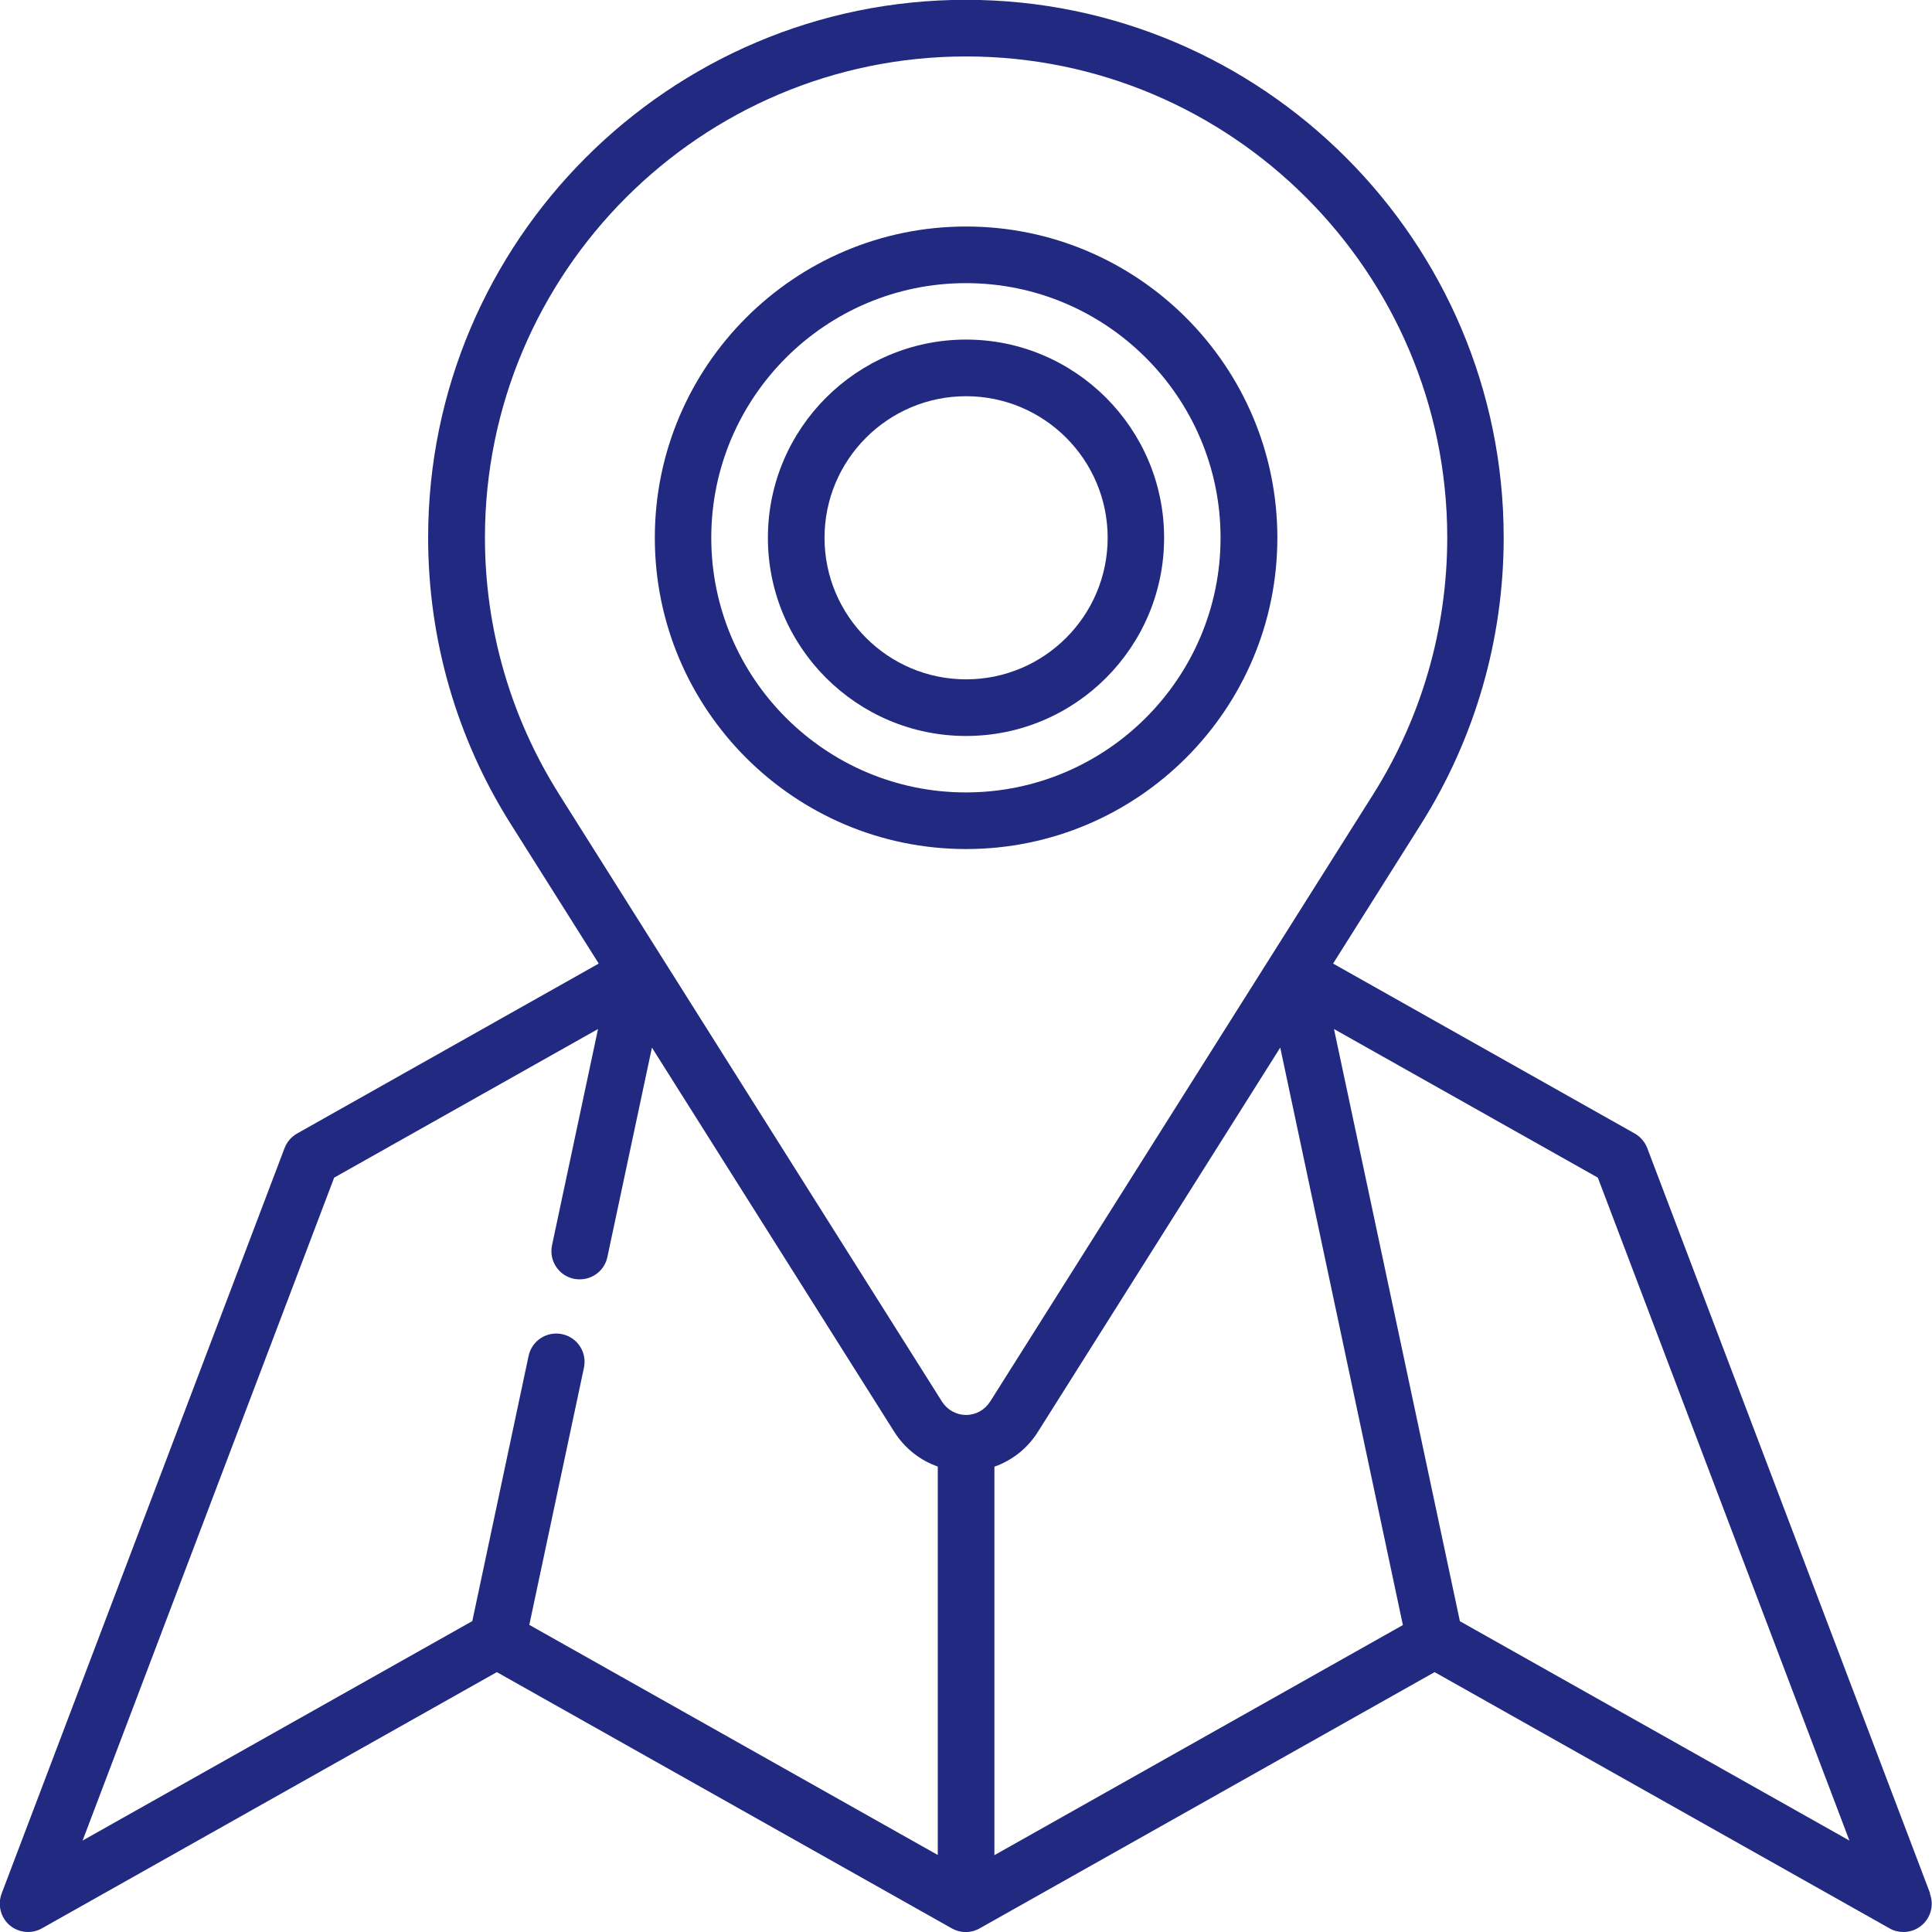 <?xml version="1.0" encoding="UTF-8"?>
<!DOCTYPE svg PUBLIC "-//W3C//DTD SVG 1.1//EN" "http://www.w3.org/Graphics/SVG/1.1/DTD/svg11.dtd">
<!-- Creator: CorelDRAW 2019 (64-Bit) -->
<svg xmlns="http://www.w3.org/2000/svg" xml:space="preserve" width="0.573in" height="0.573in" version="1.1" style="shape-rendering:geometricPrecision; text-rendering:geometricPrecision; image-rendering:optimizeQuality; fill-rule:evenodd; clip-rule:evenodd"
viewBox="0 0 107.13 107.13"
 xmlns:xlink="http://www.w3.org/1999/xlink"
 xmlns:xodm="http://www.corel.com/coreldraw/odm/2003">
 <defs>
  <style type="text/css">
   <![CDATA[
    .fil0 {fill:#212981}
   ]]>
  </style>
 </defs>
 <g id="Layer_x0020_1">
  <g id="_2186129380704">
   <path class="fil0" d="M107.03 105l-15.69 -41.34c-0.13,-0.34 -0.38,-0.63 -0.7,-0.81l-16.72 -9.42 4.88 -7.74c2.99,-4.75 4.58,-10.24 4.58,-15.88 0,-16.44 -13.38,-29.82 -29.82,-29.82 -16.44,0 -29.82,13.38 -29.82,29.82 0,5.64 1.58,11.13 4.58,15.88 0.08,0.13 4.88,7.74 4.88,7.74l-16.72 9.42c-0.32,0.18 -0.57,0.47 -0.7,0.81l-15.69 41.34c-0.23,0.62 -0.06,1.32 0.44,1.75 0.5,0.43 1.22,0.5 1.79,0.18l25.23 -14.21 25.23 14.21c0.48,0.27 1.06,0.27 1.54,0l25.23 -14.21 25.23 14.21c0.24,0.14 0.51,0.2 0.77,0.2 0.37,0 0.73,-0.13 1.02,-0.38 0.5,-0.43 0.68,-1.13 0.44,-1.75zm-51.89 -23.67c0.98,-0.35 1.83,-1.01 2.41,-1.93 0.08,-0.13 13.44,-21.31 13.44,-21.31l6.8 32.02 -22.65 12.76 0 -21.54zm-24.15 -37.31c-2.68,-4.25 -4.1,-9.16 -4.1,-14.21 0,-14.71 11.97,-26.68 26.68,-26.68 14.71,0 26.68,11.97 26.68,26.68 0,5.05 -1.42,9.96 -4.09,14.21 -0.21,0.33 -20.89,33.12 -21.25,33.69 -0,0 -0.01,0.01 -0.01,0.01 -0.29,0.46 -0.79,0.74 -1.33,0.74 -0.54,0 -1.04,-0.28 -1.33,-0.73 -0.21,-0.33 -20.93,-33.19 -21.24,-33.69 -0,-0 -0,-0.01 -0.01,-0.01zm-12.46 21.28l14.63 -8.24 -2.55 11.99c-0.18,0.85 0.36,1.68 1.21,1.86 0.11,0.02 0.22,0.03 0.33,0.03 0.73,0 1.38,-0.51 1.53,-1.24l2.47 -11.61 13.44 21.31c0.58,0.91 1.43,1.58 2.41,1.92l0 21.54 -22.65 -12.76 3.03 -14.26c0.18,-0.85 -0.36,-1.68 -1.21,-1.86 -0.85,-0.18 -1.68,0.36 -1.86,1.21l-3.12 14.7 -21.61 12.17 13.95 -36.76zm62.42 24.59l-6.98 -32.83 14.63 8.24 13.95 36.76 -21.61 -12.17z"/>
   <path class="fil0" d="M70.83 29.82c0,-9.52 -7.74,-17.26 -17.26,-17.26 -9.52,0 -17.26,7.74 -17.26,17.26 0,9.52 7.74,17.26 17.26,17.26 9.52,0 17.26,-7.74 17.26,-17.26zm-31.39 0c0,-7.79 6.34,-14.12 14.12,-14.12 7.79,0 14.12,6.34 14.12,14.12 0,7.79 -6.34,14.12 -14.12,14.12 -7.79,0 -14.12,-6.34 -14.12,-14.12z"/>
   <path class="fil0" d="M64.55 29.82c0,-6.06 -4.93,-10.99 -10.98,-10.99 -6.06,0 -10.99,4.93 -10.99,10.99 0,6.06 4.93,10.99 10.99,10.99 6.06,0 10.98,-4.93 10.98,-10.99zm-18.83 0c0,-4.33 3.52,-7.85 7.85,-7.85 4.33,0 7.85,3.52 7.85,7.85 0,4.33 -3.52,7.85 -7.85,7.85 -4.33,0 -7.85,-3.52 -7.85,-7.85z"/>
  </g>
 </g>
</svg>
